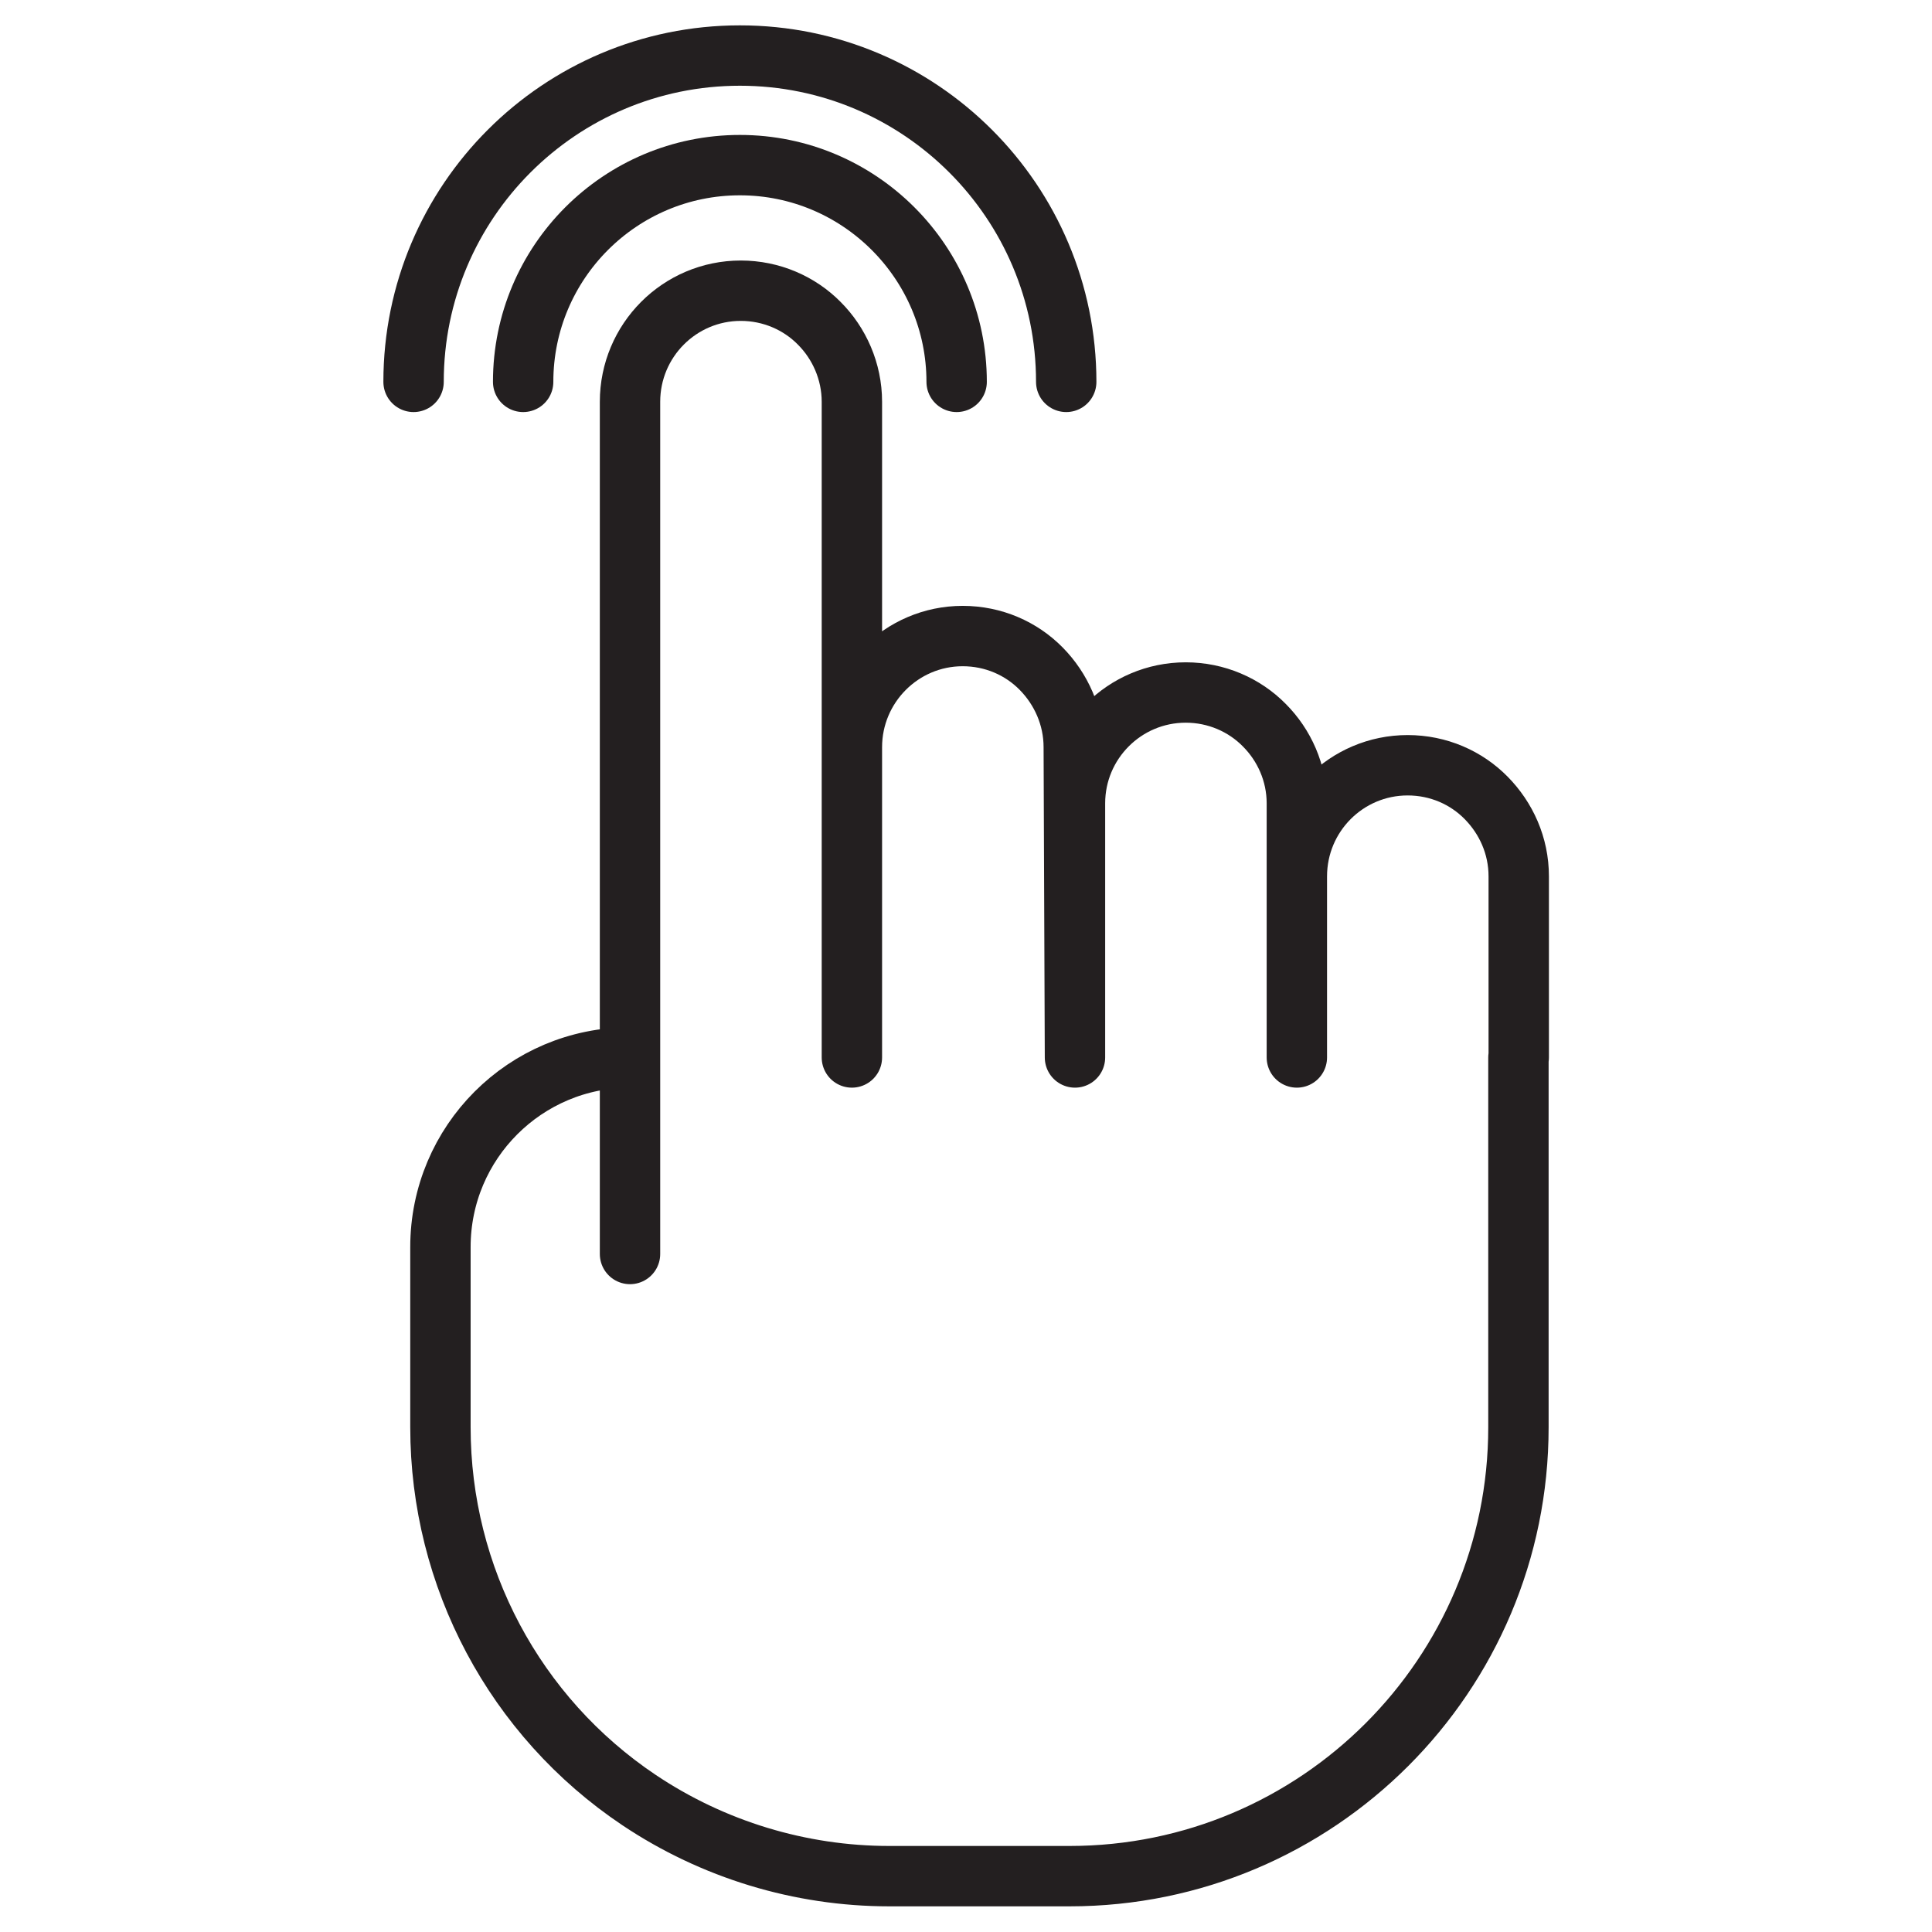 <?xml version="1.0" encoding="utf-8"?>
<!-- Generator: Adobe Illustrator 28.0.0, SVG Export Plug-In . SVG Version: 6.00 Build 0)  -->
<svg version="1.0" id="Layer_1" xmlns="http://www.w3.org/2000/svg" xmlns:xlink="http://www.w3.org/1999/xlink" x="0px" y="0px"
	 viewBox="0 0 64 64" style="enable-background:new 0 0 64 64;" xml:space="preserve">
<style type="text/css">
	.st0{fill:none;stroke:#231F20;stroke-width:2;stroke-linecap:round;stroke-linejoin:round;stroke-miterlimit:10;}
</style>
<g>
	<path class="st0" d="M50.3,35.03v12.25c0,8.21-6.66,14.87-14.87,14.87h-5.97c-2.95,0-5.84-0.88-8.29-2.52l0,0
		c-4.12-2.76-6.58-7.39-6.58-12.35v-5.97c0-3.47,2.81-6.28,6.28-6.28h0l0,6.51l0-28.23c0-2.03,1.64-3.68,3.67-3.68
		c1.01,0,1.94,0.41,2.6,1.08c0.66,0.66,1.08,1.59,1.08,2.6v11.44v10.28V24.75c0-2.02,1.64-3.68,3.67-3.68c1.02,0,1.94,0.41,2.6,1.08
		c0.66,0.67,1.08,1.59,1.08,2.6l0.04,10.28v-8.42c0-2.02,1.64-3.67,3.67-3.67c1.01,0,1.94,0.41,2.6,1.08
		c0.66,0.66,1.08,1.58,1.08,2.59v2.42v6v-6c0-2.03,1.64-3.68,3.67-3.68c1.02,0,1.94,0.41,2.6,1.08s1.08,1.58,1.08,2.6V35.03"/>
	<path class="st0" d="M17.33,12.65c0-3.97,3.22-7.18,7.18-7.18s7.18,3.22,7.18,7.18"/>
	<path class="st0" d="M13.7,12.65c0-5.97,4.84-10.81,10.81-10.81s10.81,4.84,10.81,10.81"/>
</g>
</svg>
